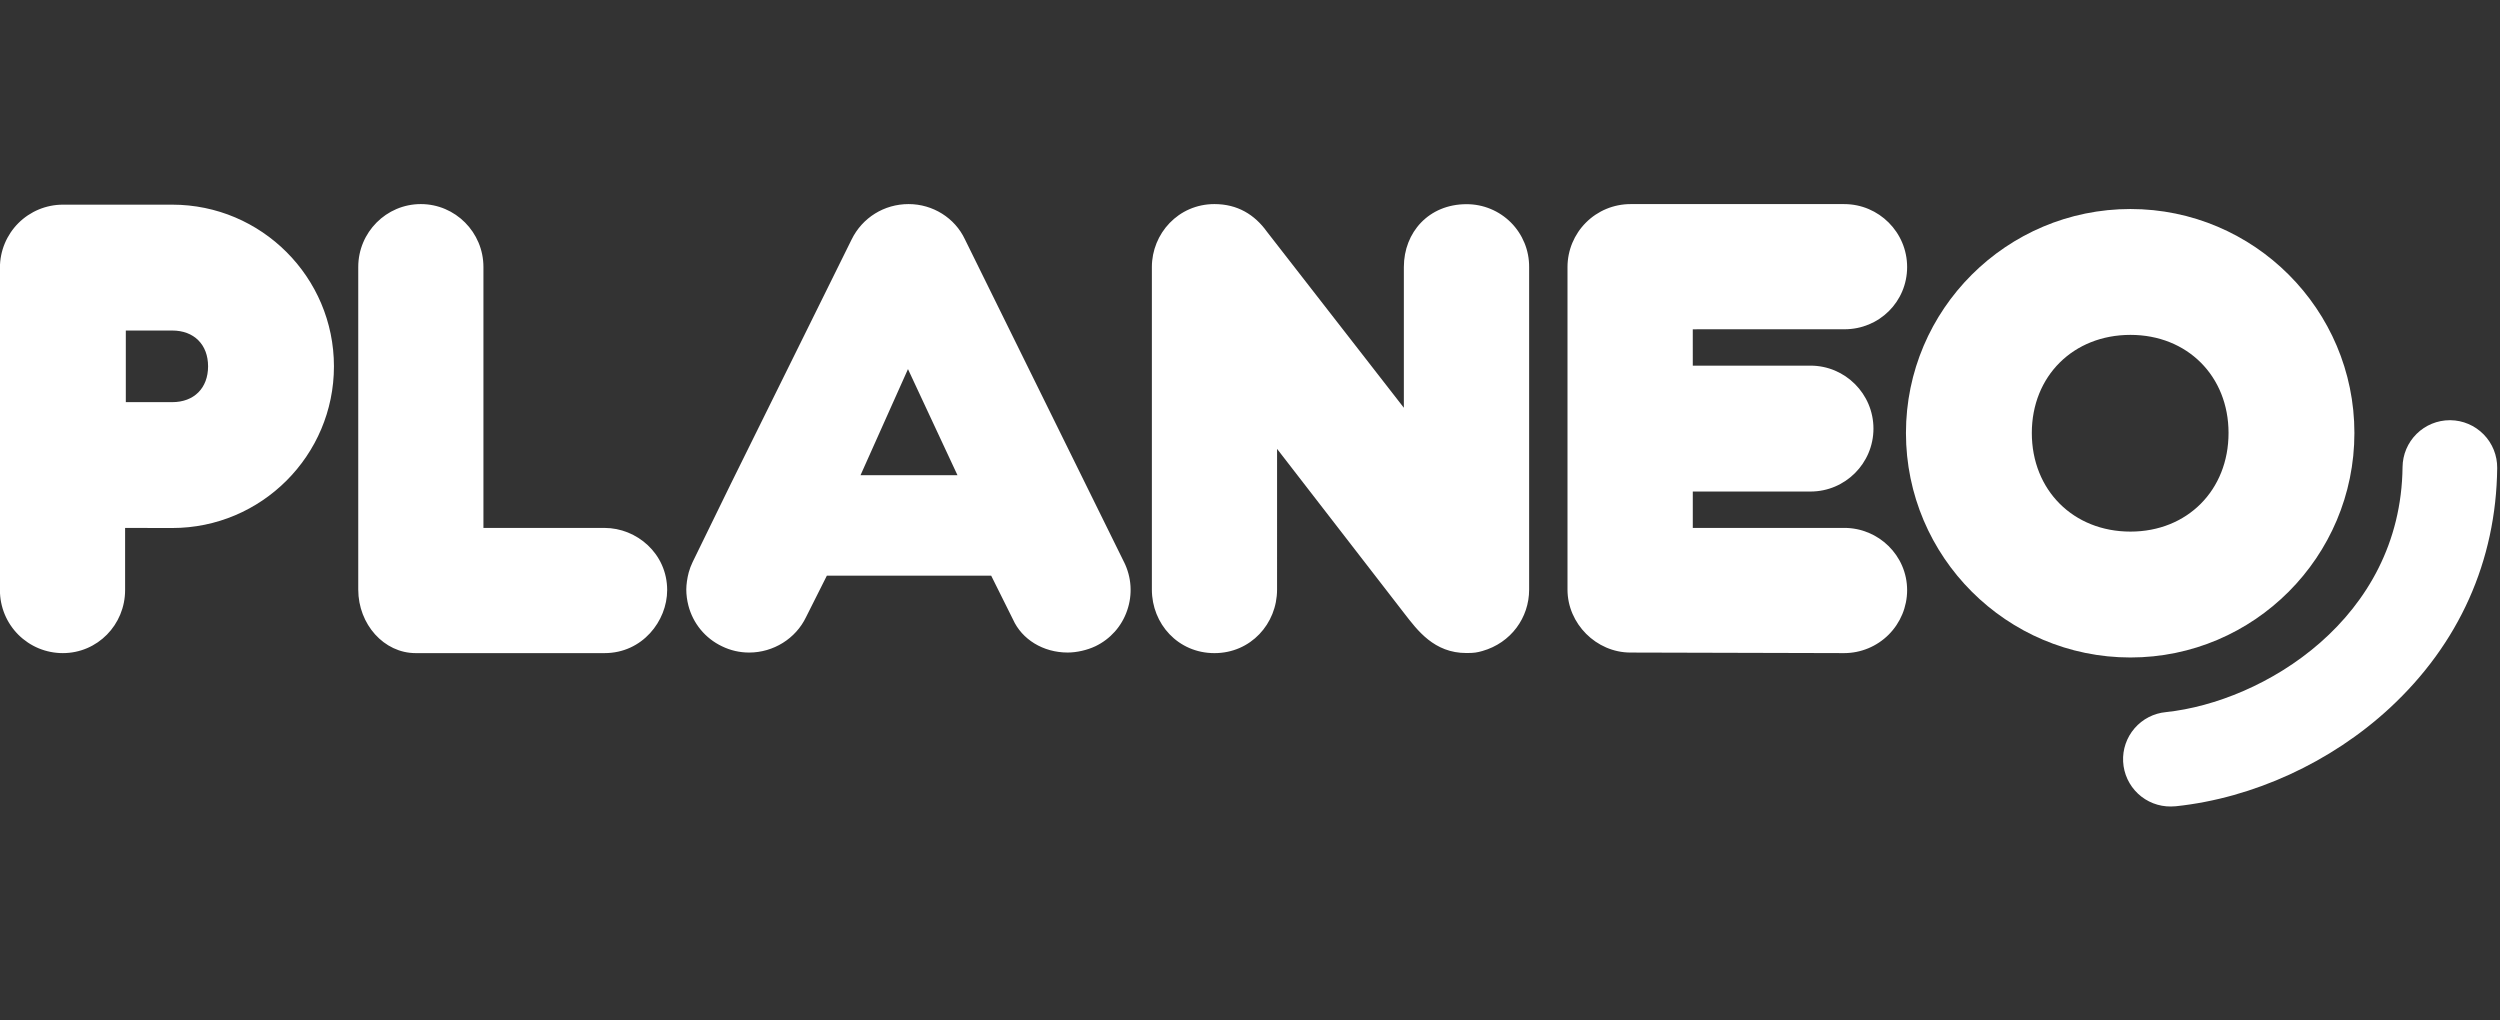 <svg width="147" height="60" viewBox="0 0 147 60" fill="none" xmlns="http://www.w3.org/2000/svg">
<rect x="0" y="0" width="147" height="60" fill="#333333" stroke="none"/>
<g clip-path="url(#clip0_705_493)">
<path d="M131.038 25.458C131.038 28.819 128.613 31.258 125.271 31.258C121.91 31.258 119.471 28.819 119.471 25.458C119.471 22.116 121.91 19.691 125.271 19.691C128.613 19.691 131.038 22.116 131.038 25.458ZM125.271 12.29C117.992 12.29 112.07 18.198 112.07 25.46C112.07 32.738 117.992 38.66 125.271 38.66C132.532 38.66 138.439 32.738 138.439 25.46C138.439 18.198 132.532 12.29 125.271 12.29Z" fill="white"/>
<path d="M127.649 47.422C126.931 47.43 126.237 47.16 125.714 46.669C125.19 46.177 124.877 45.502 124.84 44.785C124.802 44.068 125.044 43.364 125.514 42.821C125.984 42.278 126.646 41.938 127.361 41.872C133.078 41.269 141.174 36.398 141.27 27.461C141.278 26.728 141.574 26.028 142.095 25.513C142.616 24.997 143.319 24.708 144.052 24.708H144.082C144.82 24.716 145.524 25.017 146.041 25.545C146.557 26.072 146.843 26.783 146.835 27.521C146.776 32.986 144.589 37.868 140.51 41.639C137.065 44.825 132.485 46.927 127.945 47.407C127.846 47.417 127.747 47.422 127.649 47.422Z" fill="white"/>
<path d="M86.232 12.006C84.013 12.006 82.547 13.66 82.547 15.701V23.977L74.497 13.627C73.773 12.618 72.763 12 71.41 12C69.281 12 67.73 13.74 67.73 15.701V34.67C67.73 36.676 69.264 38.404 71.41 38.404C73.544 38.404 75.091 36.676 75.091 34.67L75.092 26.394L82.57 36.064C83.337 37.052 84.322 38.404 86.232 38.398C86.687 38.398 86.846 38.368 87.162 38.28C88.845 37.801 89.913 36.322 89.913 34.67V15.701C89.916 15.216 89.824 14.735 89.64 14.287C89.456 13.838 89.186 13.43 88.844 13.086C88.501 12.743 88.094 12.47 87.646 12.285C87.198 12.099 86.717 12.005 86.232 12.006ZM108.453 31.041H99.536V28.902H106.459C108.499 28.902 110.159 27.242 110.159 25.202C110.159 23.162 108.499 21.5 106.459 21.5H99.536L99.535 19.363L108.458 19.361C110.498 19.361 112.139 17.741 112.139 15.701C112.139 13.661 110.479 12.001 108.438 12.001H95.87C94.889 12.002 93.948 12.392 93.255 13.086C92.561 13.779 92.17 14.72 92.169 15.701V34.668C92.169 36.675 93.864 38.37 95.871 38.37L108.438 38.403H108.441C109.422 38.401 110.361 38.01 111.054 37.317C111.747 36.623 112.138 35.684 112.139 34.703C112.139 32.661 110.453 31.041 108.453 31.041ZM56.299 27.941H50.599L53.389 21.703L56.299 27.941ZM66.092 33.048L56.736 14.07C56.146 12.812 54.846 12 53.426 12C51.99 12 50.706 12.797 50.076 14.08L42.983 28.427L40.726 33.05C40.631 33.246 40.554 33.451 40.496 33.662C40.406 34.004 40.354 34.38 40.354 34.666C40.354 34.967 40.398 35.302 40.477 35.606C40.611 36.125 40.856 36.608 41.197 37.022C41.537 37.435 41.965 37.769 42.448 38C42.95 38.245 43.488 38.37 44.052 38.37C45.476 38.37 46.79 37.55 47.395 36.286L48.619 33.85H58.282L59.564 36.424C60.089 37.597 61.337 38.369 62.778 38.369C63.308 38.369 63.918 38.231 64.409 37.999C64.845 37.79 65.234 37.497 65.555 37.136C65.875 36.775 66.121 36.353 66.276 35.896C66.602 34.956 66.536 33.943 66.093 33.047M39.23 34.702C39.23 32.545 37.433 31.042 35.549 31.042H28.426V15.7C28.426 13.66 26.773 12 24.745 12C22.714 12 21.065 13.66 21.065 15.7V34.668C21.065 36.709 22.578 38.403 24.439 38.403H35.549C37.773 38.403 39.229 36.51 39.229 34.703M12.235 21.54C12.235 22.82 11.409 23.646 10.129 23.646H7.398V19.435H10.128C11.408 19.435 12.235 20.262 12.235 21.541M10.129 12.034H3.696C2.715 12.035 1.775 12.426 1.081 13.119C0.388 13.813 -0.003 14.753 -0.004 15.734V34.703C-0.005 35.189 0.091 35.67 0.276 36.12C0.462 36.569 0.735 36.977 1.078 37.321C1.422 37.664 1.83 37.937 2.279 38.123C2.729 38.308 3.21 38.404 3.696 38.403C5.729 38.403 7.356 36.74 7.356 34.695V31.042L10.129 31.047C15.371 31.047 19.636 26.783 19.636 21.541C19.636 16.299 15.371 12.034 10.129 12.034Z" fill="white"/>
</g>
<defs>
<clipPath id="clip0_705_493">
<rect width="147" height="60" fill="white" transform="translate(-0.004)"/>
</clipPath>
</defs>
</svg>
